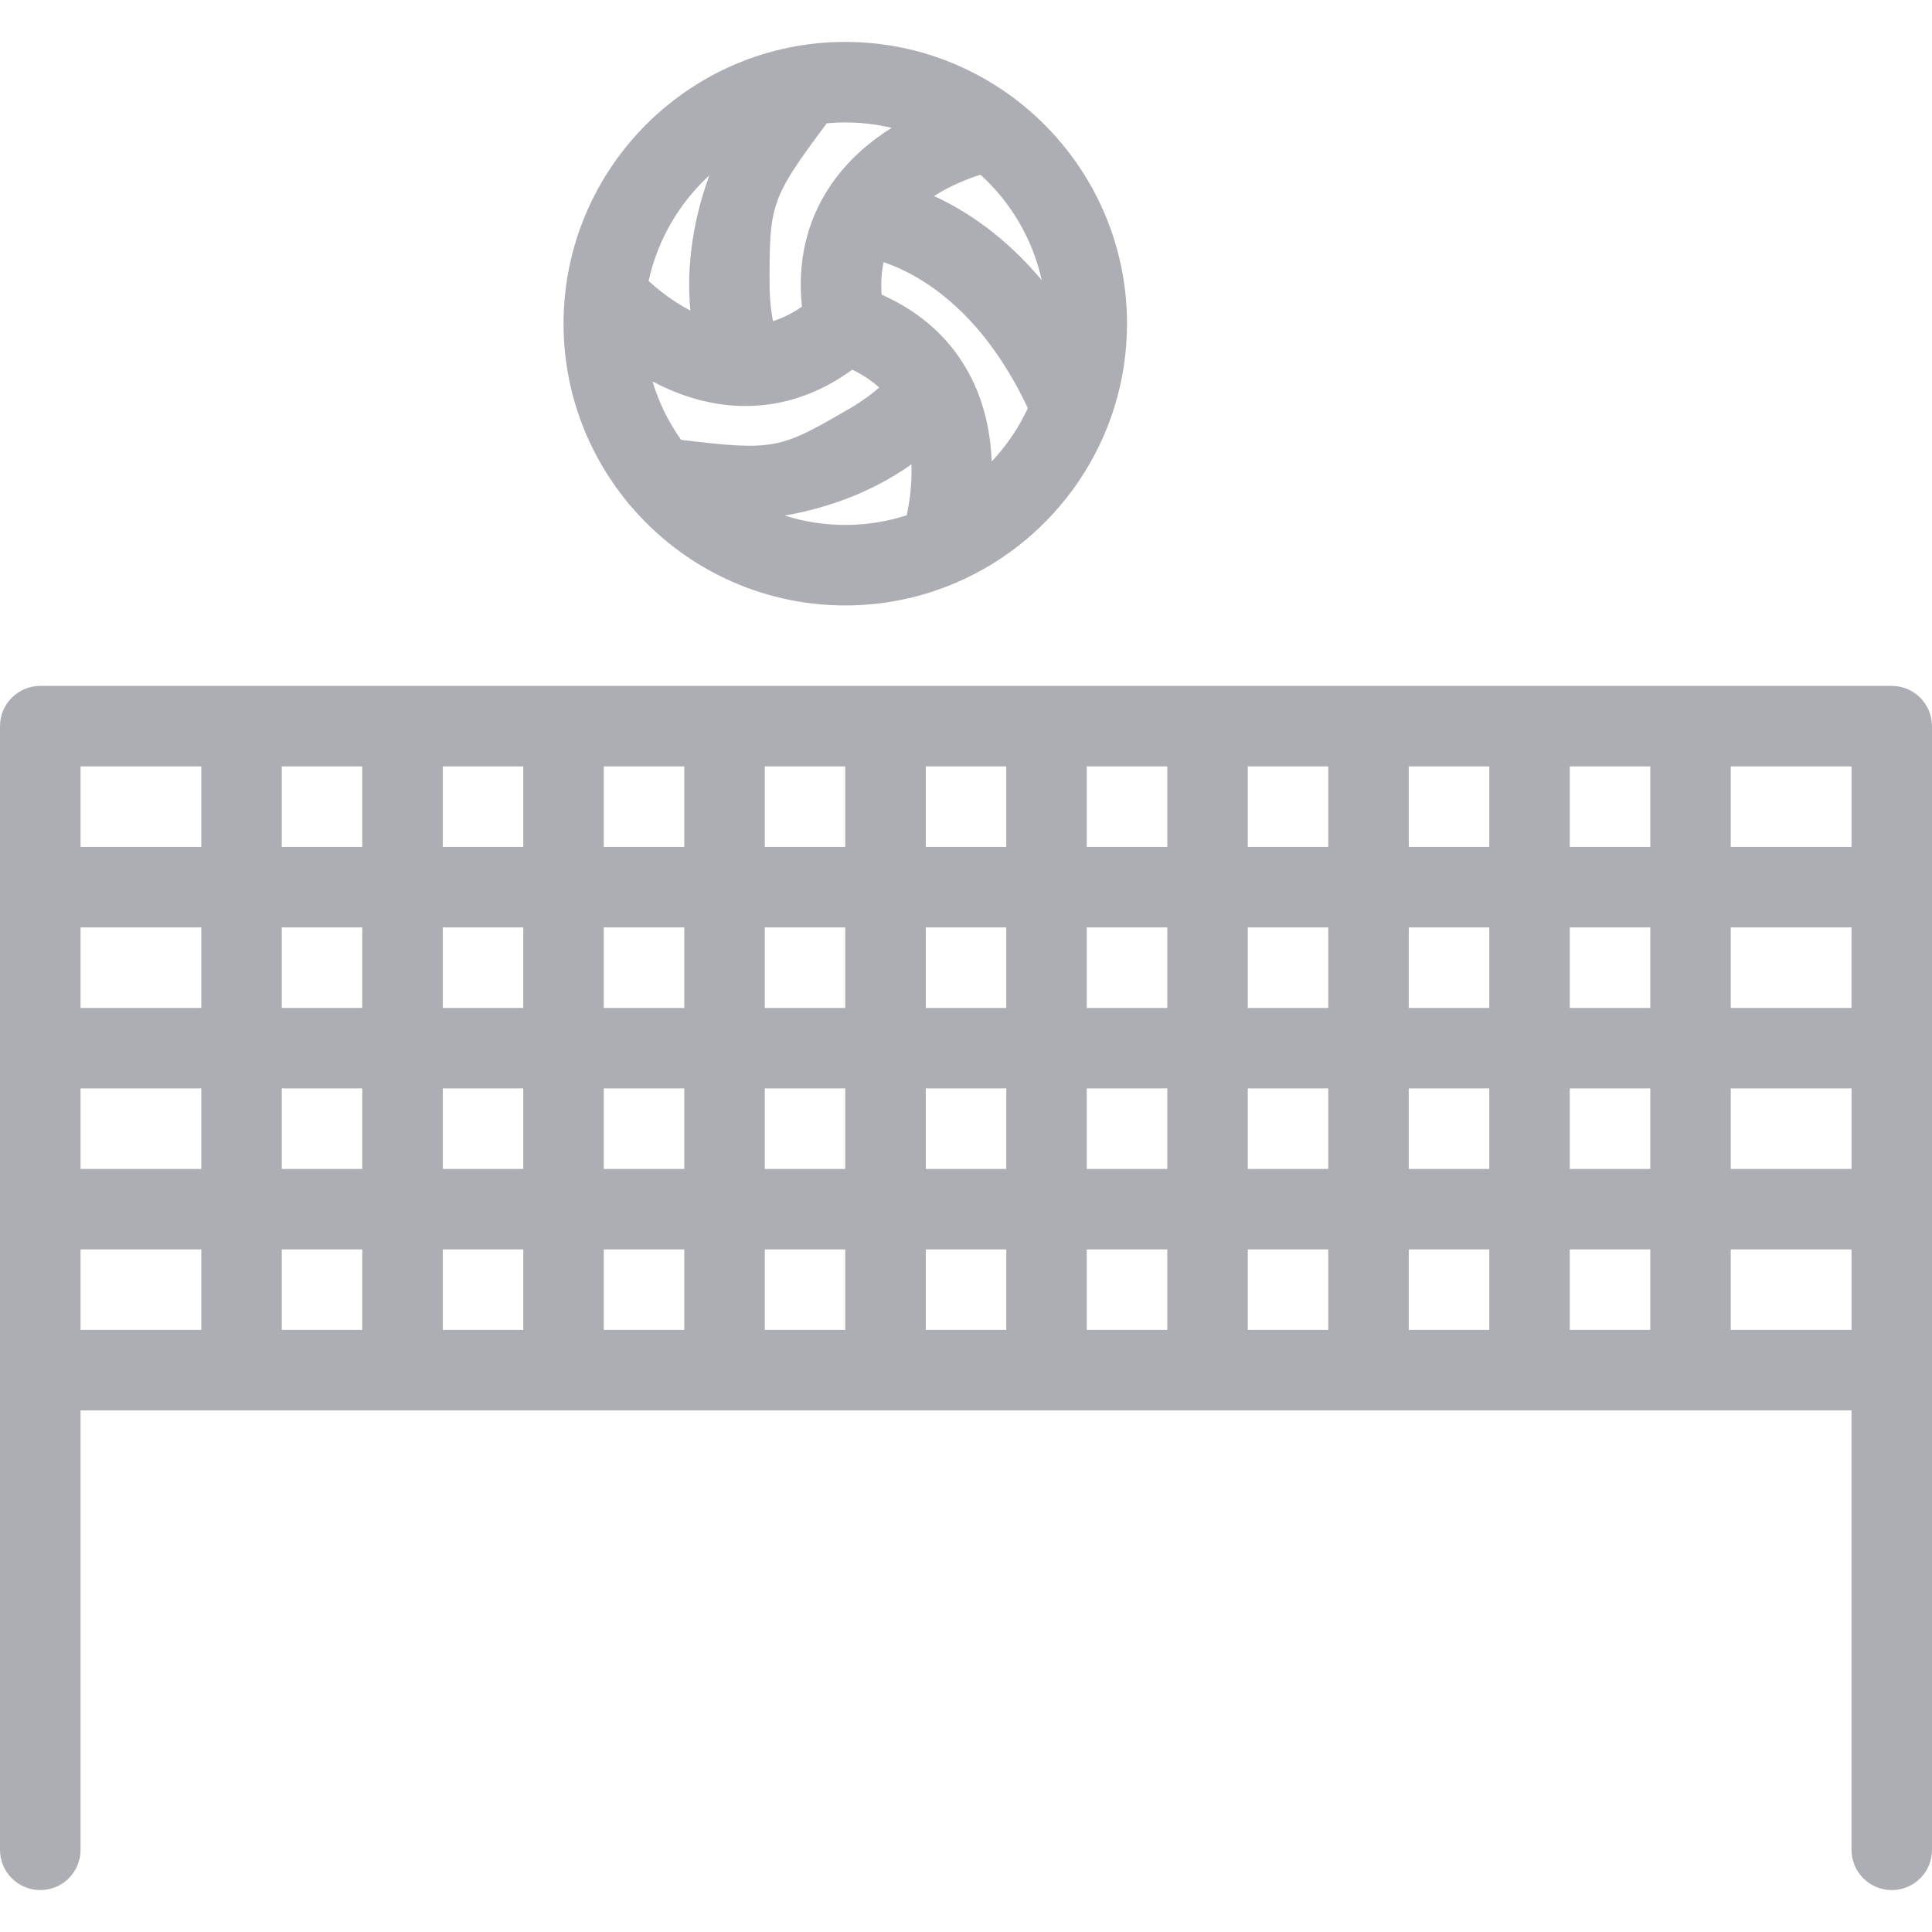 <?xml version="1.0"?>
<svg xmlns="http://www.w3.org/2000/svg" xmlns:xlink="http://www.w3.org/1999/xlink" version="1.1" id="Layer_1" x="0px" y="0px" viewBox="0 0 511.994 511.994" style="enable-background:new 0 0 511.994 511.994;" xml:space="preserve" width="512px" height="512px" class=""><g><script xmlns="" id="tinyhippos-injected" class=""/><g>
	<g>
		<g>
			<path d="M501.338,181.771H10.672C4.781,181.771,0,186.552,0,192.443v133.335v37.326v127.109c0,5.906,4.781,10.672,10.672,10.672     s10.672-4.766,10.672-10.672V373.776h469.322v116.438c0,5.906,4.781,10.672,10.672,10.672s10.656-4.766,10.656-10.672v-127.11     v-37.326V192.443C511.994,186.553,507.228,181.771,501.338,181.771z M415.996,203.106h21.343v21.336h-21.343V203.106z      M53.343,352.432H21.344v-21.326h31.999V352.432z M53.343,309.779H21.344v-21.344h31.999V309.779z M53.343,267.106H21.344V245.77     h31.999V267.106z M53.343,224.442H21.344v-21.336h31.999V224.442z M95.999,352.432H74.671v-21.326h21.328V352.432z      M95.999,309.779H74.671v-21.344h21.328V309.779z M95.999,267.106H74.671V245.77h21.328V267.106z M95.999,224.442H74.671v-21.336     h21.328V224.442z M138.671,352.432h-21.328v-21.326h21.328V352.432z M138.671,309.779h-21.328v-21.344h21.328V309.779z      M138.671,267.106h-21.328V245.77h21.328V267.106z M138.671,224.442h-21.328v-21.336h21.328V224.442z M181.342,352.432h-21.344     v-21.326h21.344V352.432z M181.342,309.779h-21.344v-21.344h21.344V309.779z M181.342,267.106h-21.344V245.77h21.344V267.106z      M181.342,224.442h-21.344v-21.336h21.344V224.442z M223.998,352.432H202.67v-21.326h21.328V352.432z M223.998,309.779H202.67     v-21.344h21.328V309.779z M223.998,267.106H202.67V245.77h21.328V267.106z M223.998,224.442H202.67v-21.336h21.328V224.442z      M266.669,352.432h-21.328v-21.326h21.328V352.432z M266.669,309.779h-21.328v-21.344h21.328V309.779z M266.669,267.106h-21.328     V245.77h21.328V267.106z M266.669,224.442h-21.328v-21.336h21.328V224.442z M309.34,352.432h-21.343v-21.326h21.343V352.432z      M309.34,309.779h-21.343v-21.344h21.343V309.779z M309.34,267.106h-21.343V245.77h21.343V267.106z M309.34,224.442h-21.343     v-21.336h21.343V224.442z M351.996,352.432h-21.328v-21.326h21.328V352.432z M351.996,309.779h-21.328v-21.344h21.328V309.779z      M351.996,267.106h-21.328V245.77h21.328V267.106z M351.996,224.442h-21.328v-21.336h21.328V224.442z M394.668,352.432H373.34     v-21.326h21.328V352.432z M394.668,309.779H373.34v-21.344h21.328V309.779z M394.668,267.106H373.34V245.77h21.328V267.106z      M394.668,224.442H373.34v-21.336h21.328V224.442z M437.339,352.432h-21.343v-21.326h21.343V352.432z M437.339,309.778h-21.343     v-21.344h21.343V309.778z M437.339,267.106h-21.343V245.77h21.343V267.106z M490.666,352.433h-31.999v-21.326h31.999V352.433z      M490.666,309.779h-31.999v-21.344h31.999V309.779z M490.666,267.106h-31.999V245.77h31.999V267.106z M490.666,224.442h-31.999     v-21.336h31.999V224.442z" data-original="rgba(92, 94, 105, 0.5)" class="" fill="rgba(92, 94, 105, 0.5)"/>
			<path d="M167.123,134.084c13.703,16.117,34.125,26.359,56.875,26.359c10.328,0,20.155-2.109,29.093-5.906     c0.078-0.023,0.141-0.055,0.203-0.086c26.656-11.406,45.374-37.898,45.374-68.679c0-24.086-11.468-45.539-29.218-59.203     c-0.406-0.352-0.828-0.672-1.281-0.961c-12.375-9.109-27.655-14.5-44.171-14.5c-41.156,0-74.656,33.492-74.656,74.664     c0,17.812,6.266,34.187,16.719,47.03C166.389,133.256,166.732,133.685,167.123,134.084z M240.279,136.561     c-5.125,1.648-10.594,2.547-16.281,2.547c-5.578-0.001-10.969-0.868-16.047-2.477c14.922-2.617,25.922-8.141,33.577-13.57     C241.747,128.319,241.012,133.202,240.279,136.561z M262.809,122.303c-0.281-6.977-1.671-14.586-5.234-21.821     c-4.938-10.007-12.969-17.515-23.937-22.405c-0.234-3.078-0.047-5.938,0.531-8.609c9.327,3.188,25.827,12.375,38.218,38.702     C269.965,113.389,266.715,118.154,262.809,122.303z M259.825,46.296c8.031,7.289,13.813,16.984,16.234,27.937     c-9.719-11.602-20-18.359-28.531-22.289C251.966,49.132,256.559,47.342,259.825,46.296z M219.107,32.68     c1.609-0.148,3.25-0.234,4.891-0.234c4.234-0.002,8.328,0.506,12.281,1.436c-5.922,3.727-11.828,8.75-16.312,15.461     c-6.203,9.281-8.688,20-7.453,31.938c-2.516,1.727-5.078,3-7.672,3.828c-0.484-2.523-0.875-5.664-0.891-9.32     C203.889,54.227,204.029,52.812,219.107,32.68z M197.576,107.592c10,0,19.469-3.234,28.281-9.617     c2.766,1.32,5.141,2.891,7.141,4.727c-1.938,1.68-4.453,3.586-7.609,5.43c-18.641,10.844-19.938,11.43-44.891,8.438     c-3.312-4.656-5.891-9.875-7.578-15.477c6.187,3.264,13.5,5.866,21.562,6.397C195.513,107.56,196.544,107.592,197.576,107.592z      M187.967,46.499c-5.172,14.211-5.891,26.469-5.016,35.812c-4.672-2.438-8.516-5.523-11.062-7.836     C174.264,63.53,179.998,53.819,187.967,46.499z" data-original="rgba(92, 94, 105, 0.5)" class="" fill="rgba(92, 94, 105, 0.5)"/>
		</g>
	</g>
</g></g> </svg>
